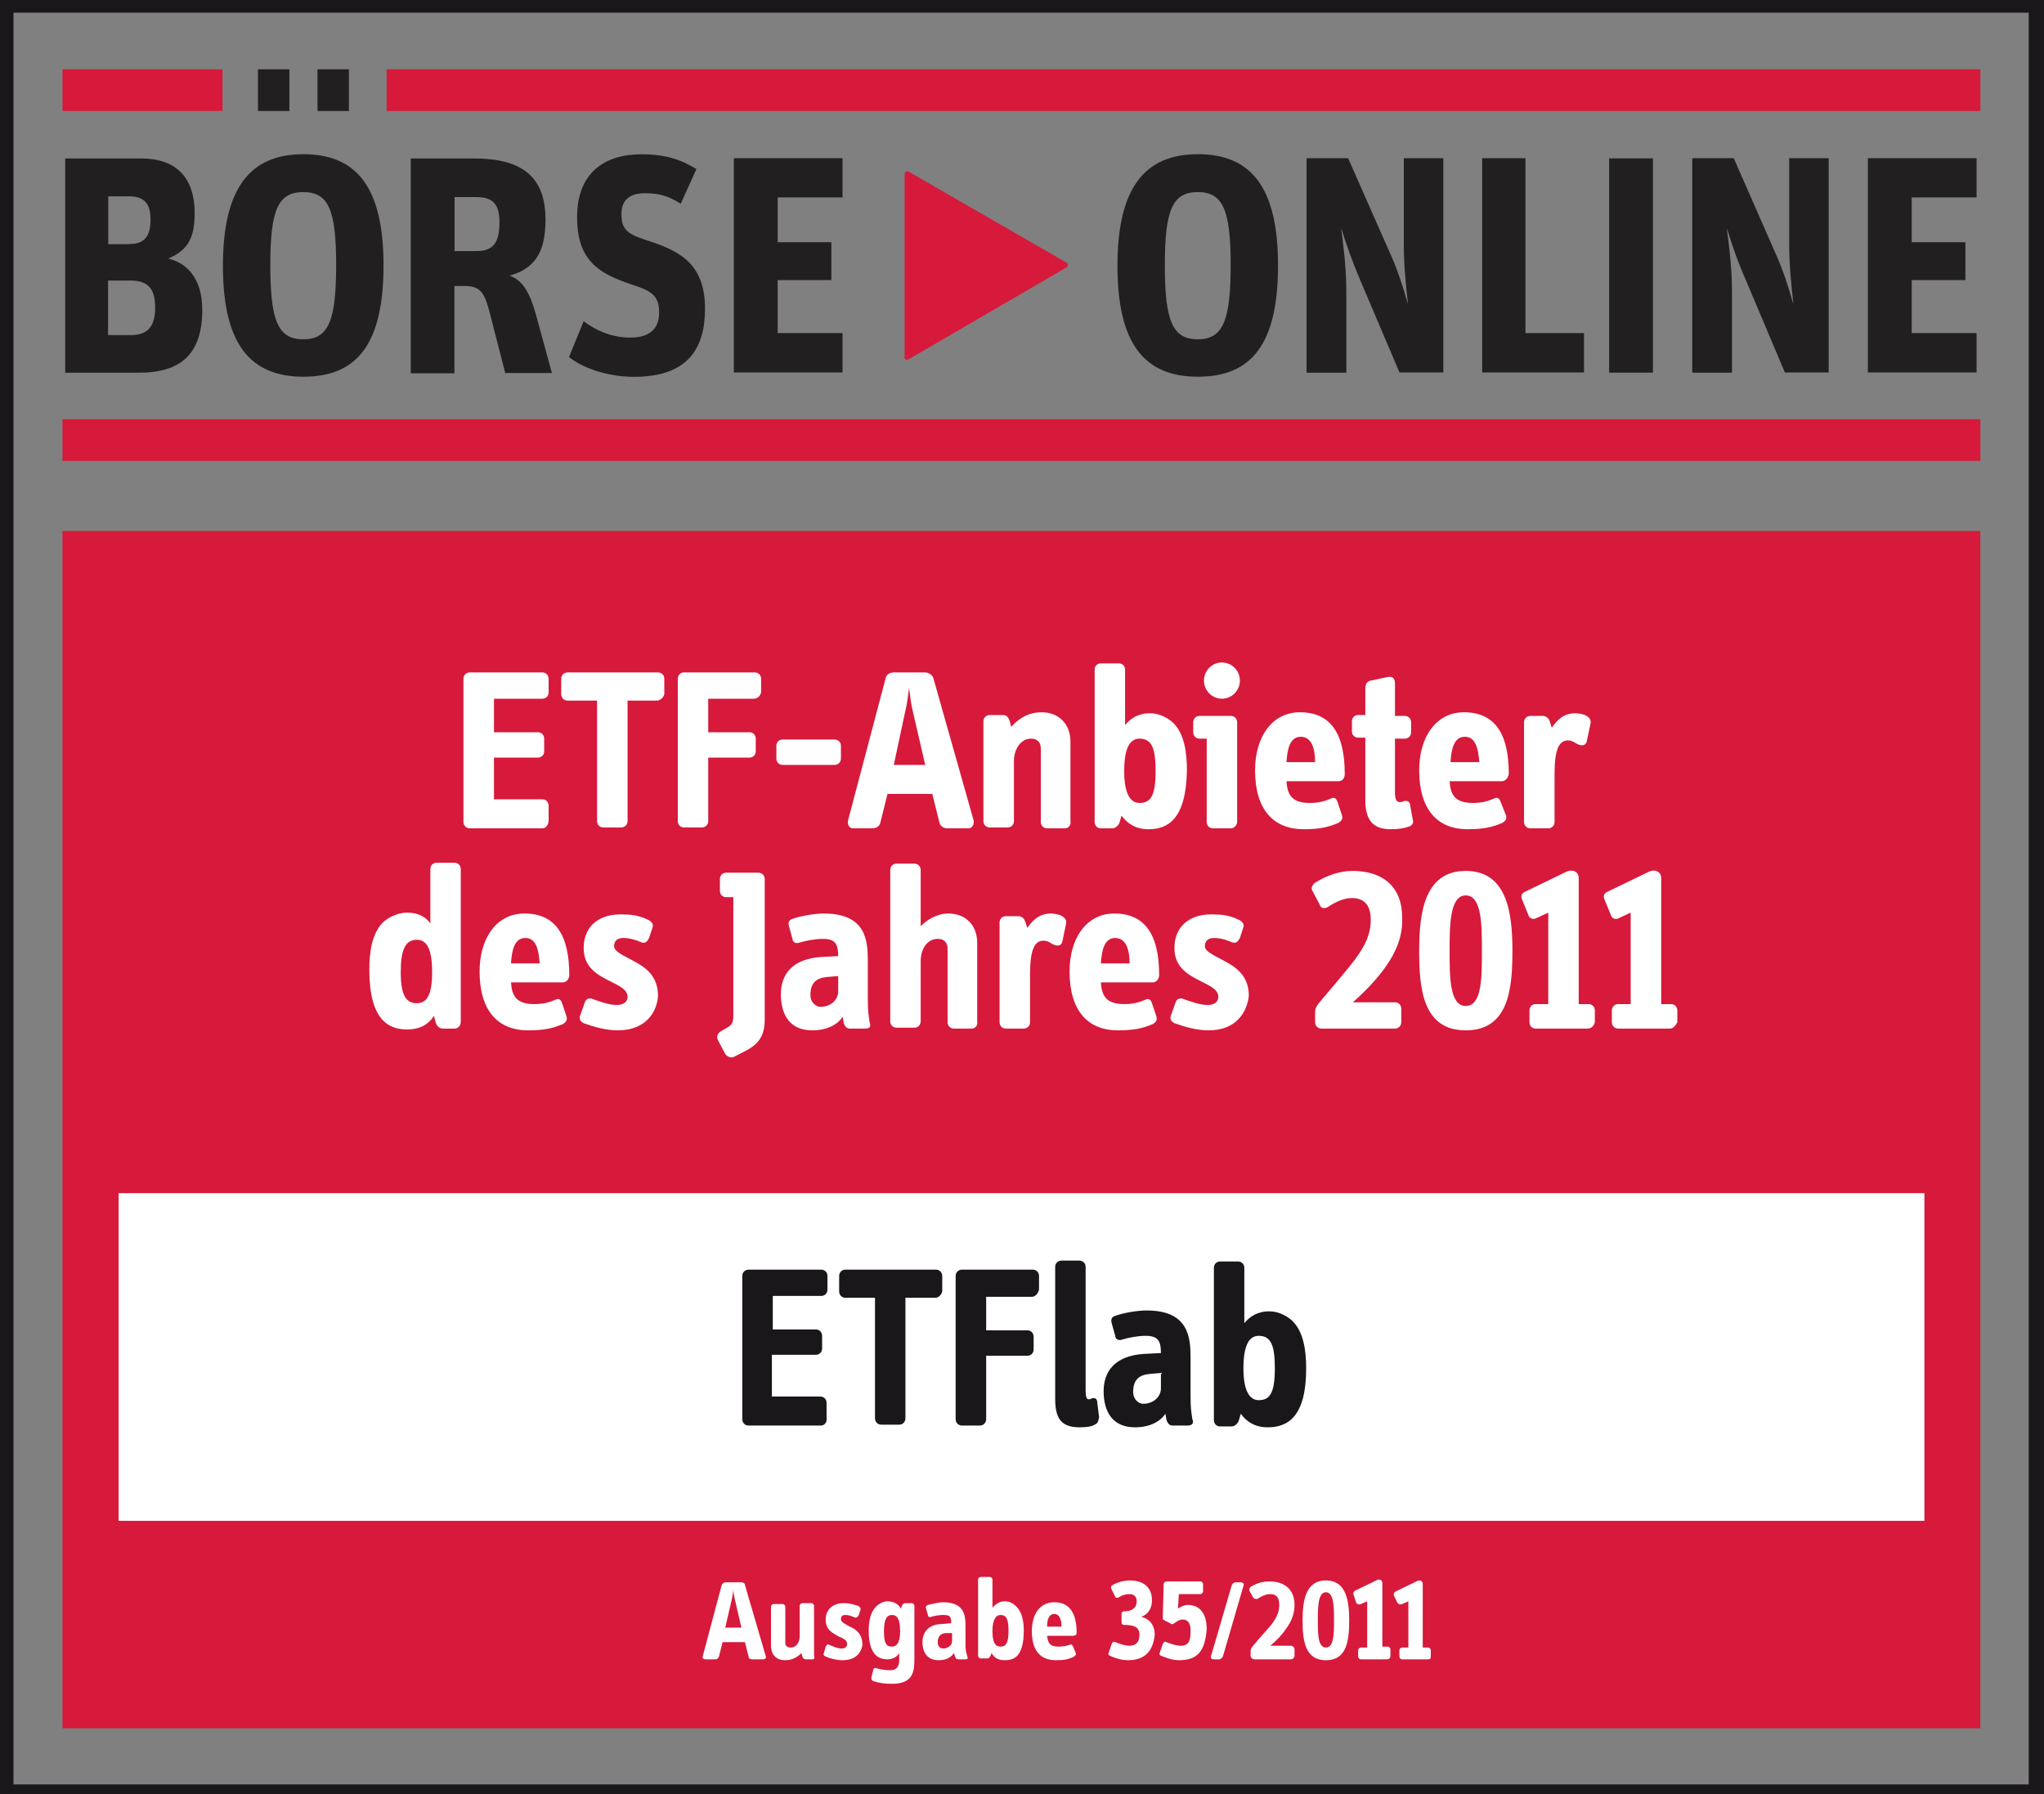 <?xml version="1.0" encoding="UTF-8"?>
<svg xmlns="http://www.w3.org/2000/svg" width="112.5" height="98.75" viewBox="0 0 90 79" version="1.1">
 <rect x="0" y="0" width="90" height="79" fill="#808080" stroke="none"/>
 <g id="surface1">
  <path d="M -0.039 0 L -0.039 79.16 L 90 79.16 L 90 0 Z M 89.328 78.562 L 0.594 78.562 L 0.594 0.559 L 89.328 0.559 Z " fill="#19171a"/>
  <path d="M 2.75 18.457 L 87.199 18.457 L 87.199 20.293 L 2.75 20.293 Z " fill="#d7193b"/>
  <path d="M 2.75 3.051 L 9.797 3.051 L 9.797 4.887 L 2.75 4.887 Z " fill="#d7193b"/>
  <path d="M 17.023 3.051 L 87.199 3.051 L 87.199 4.887 L 17.023 4.887 Z " fill="#d7193b"/>
  <path d="M 11.359 3.051 L 12.742 3.051 L 12.742 4.887 L 11.359 4.887 Z " fill="#221f20"/>
  <path d="M 13.98 3.051 L 15.363 3.051 L 15.363 4.887 L 13.98 4.887 Z " fill="#221f20"/>
  <path d="M 5.758 14.754 C 6.508 14.754 6.832 14.371 6.832 13.535 C 6.832 12.793 6.586 12.352 5.758 12.352 L 4.758 12.352 L 4.758 14.754 Z M 5.715 10.742 C 6.395 10.742 6.629 10.355 6.629 9.656 C 6.629 8.969 6.352 8.645 5.691 8.645 L 4.766 8.645 L 4.766 10.75 L 5.715 10.75 Z M 2.871 6.977 L 6.227 6.977 C 7.656 6.977 8.57 7.719 8.57 9.387 C 8.57 10.426 8.312 11 7.41 11.383 C 8.246 11.586 8.906 12.273 8.906 13.637 C 8.906 15.555 8 16.41 6.105 16.41 L 2.871 16.41 Z " fill="#221f20"/>
  <path d="M 14.801 11.672 C 14.801 9.223 14.457 8.457 13.352 8.457 C 12.246 8.457 11.902 9.234 11.902 11.672 C 11.902 14.141 12.246 14.938 13.352 14.938 C 14.457 14.938 14.801 14.141 14.801 11.672 M 9.816 11.703 C 9.816 8.266 11.02 6.789 13.363 6.789 C 15.703 6.789 16.887 8.254 16.887 11.68 C 16.887 15.141 15.727 16.586 13.363 16.586 C 11.008 16.586 9.816 15.141 9.816 11.703 " fill="#221f20"/>
  <path d="M 20.965 11.055 C 21.746 11.055 21.992 10.66 21.992 9.781 C 21.992 8.98 21.699 8.676 20.953 8.676 L 20.016 8.676 L 20.016 11.055 Z M 18.086 6.977 L 20.887 6.977 C 23.172 6.977 24.02 7.945 24.02 9.68 C 24.02 11.223 23.453 11.844 22.438 12.137 C 23.016 12.328 23.34 12.914 23.598 13.852 L 24.301 16.422 L 22.246 16.422 L 21.555 13.738 C 21.312 12.793 21.098 12.59 20.406 12.59 L 20.008 12.59 L 20.008 16.434 L 18.086 16.434 Z " fill="#221f20"/>
  <path d="M 25.055 15.719 L 25.699 14.141 C 26.312 14.605 27.016 14.863 27.742 14.863 C 28.645 14.863 29.023 14.445 29.023 13.746 C 29.023 13.004 28.656 12.801 27.832 12.531 C 26.348 12.047 25.41 11.449 25.41 9.566 C 25.41 7.648 26.57 6.793 28.242 6.793 C 29.324 6.793 29.992 7.031 30.664 7.445 L 29.973 8.969 C 29.414 8.621 29.035 8.508 28.387 8.508 C 27.719 8.508 27.363 8.82 27.363 9.41 C 27.363 10.051 27.562 10.277 28.379 10.547 C 29.816 11.008 31.043 11.516 31.043 13.59 C 31.043 15.383 30.25 16.59 27.918 16.59 C 26.738 16.59 25.645 16.195 25.055 15.719 " fill="#221f20"/>
  <path d="M 32.312 6.965 L 37.098 6.965 L 37.098 8.691 L 34.242 8.691 L 34.242 10.664 L 36.605 10.664 L 36.605 12.332 L 34.242 12.332 L 34.242 14.664 L 37.098 14.664 L 37.098 16.398 L 32.312 16.398 Z " fill="#221f20"/>
  <path d="M 39.82 15.703 C 39.82 15.828 39.91 15.871 40.012 15.816 L 46.945 11.781 C 47.047 11.723 47.047 11.621 46.945 11.555 L 40.023 7.566 C 39.922 7.508 39.832 7.555 39.832 7.68 L 39.832 15.703 Z " fill="#d7193b"/>
  <path d="M 54.188 11.672 C 54.188 9.223 53.84 8.457 52.738 8.457 C 51.633 8.457 51.289 9.234 51.289 11.672 C 51.289 14.141 51.633 14.938 52.738 14.938 C 53.84 14.938 54.188 14.141 54.188 11.672 M 49.203 11.703 C 49.203 8.266 50.406 6.789 52.746 6.789 C 55.09 6.789 56.273 8.254 56.273 11.68 C 56.273 15.141 55.113 16.586 52.746 16.586 C 50.395 16.586 49.203 15.141 49.203 11.703 " fill="#221f20"/>
  <path d="M 57.531 6.965 L 59.359 6.965 L 61.211 11.16 C 61.523 11.836 61.801 12.703 61.98 13.344 L 61.992 13.344 C 61.922 12.758 61.812 11.688 61.812 10.832 L 61.812 6.965 L 63.551 6.965 L 63.551 16.398 L 61.621 16.398 L 59.895 12.34 C 59.527 11.473 59.258 10.707 59.07 10.086 C 59.07 10.098 59.059 10.086 59.059 10.086 C 59.113 10.551 59.281 11.676 59.281 12.848 L 59.281 16.41 L 57.531 16.41 Z " fill="#221f20"/>
  <path d="M 65.262 6.965 L 67.168 6.965 L 67.168 14.664 L 69.746 14.664 L 69.746 16.398 L 65.262 16.398 Z " fill="#221f20"/>
  <path d="M 72.781 16.406 L 70.852 16.406 L 70.852 6.973 L 72.781 6.973 Z " fill="#221f20"/>
  <path d="M 74.512 6.965 L 76.34 6.965 L 78.18 11.16 C 78.492 11.836 78.77 12.703 78.949 13.344 L 78.961 13.344 C 78.895 12.758 78.781 11.688 78.781 10.832 L 78.781 6.965 L 80.52 6.965 L 80.52 16.398 L 78.59 16.398 L 76.875 12.34 C 76.496 11.473 76.238 10.707 76.051 10.086 C 76.051 10.098 76.039 10.086 76.039 10.086 C 76.094 10.551 76.262 11.676 76.262 12.848 L 76.262 16.41 L 74.512 16.41 Z " fill="#221f20"/>
  <path d="M 82.246 6.965 L 87.031 6.965 L 87.031 8.691 L 84.176 8.691 L 84.176 10.664 L 86.539 10.664 L 86.539 12.332 L 84.176 12.332 L 84.176 14.664 L 87.031 14.664 L 87.031 16.398 L 82.246 16.398 Z " fill="#221f20"/>
  <path d="M 2.75 23.379 L 87.195 23.379 L 87.195 76.09 L 2.75 76.09 Z " fill="#d7193b"/>
  <path d="M 5.223 52.531 L 84.734 52.531 L 84.734 66.957 L 5.223 66.957 Z " fill="#ffffff"/>
  <path d="M 23.883 36.469 L 20.684 36.469 C 20.527 36.469 20.406 36.348 20.406 36.188 L 20.406 29.883 C 20.406 29.727 20.527 29.605 20.684 29.605 L 23.883 29.605 C 24.039 29.605 24.156 29.727 24.156 29.883 L 24.156 30.484 C 24.156 30.641 24.039 30.762 23.883 30.762 L 21.75 30.762 L 21.75 32.238 L 23.684 32.238 C 23.844 32.238 23.961 32.359 23.961 32.52 L 23.961 33.078 C 23.961 33.234 23.844 33.355 23.684 33.355 L 21.75 33.355 L 21.75 35.191 L 23.883 35.191 C 24.039 35.191 24.156 35.312 24.156 35.469 L 24.156 36.109 C 24.156 36.309 24.039 36.469 23.883 36.469 Z " fill="#ffffff"/>
  <path d="M 28.934 30.844 L 27.633 30.844 L 27.633 36.148 C 27.633 36.309 27.512 36.43 27.355 36.43 L 26.566 36.43 C 26.406 36.43 26.289 36.309 26.289 36.148 L 26.289 30.844 L 24.988 30.844 C 24.828 30.844 24.711 30.723 24.711 30.562 L 24.711 29.883 C 24.711 29.727 24.828 29.605 24.988 29.605 L 28.973 29.605 C 29.133 29.605 29.25 29.727 29.25 29.883 L 29.25 30.562 C 29.211 30.723 29.051 30.844 28.934 30.844 Z " fill="#ffffff"/>
  <path d="M 33.199 30.762 L 31.184 30.762 L 31.184 32.238 L 33 32.238 C 33.156 32.238 33.277 32.359 33.277 32.52 L 33.277 33.078 C 33.277 33.234 33.156 33.355 33 33.355 L 31.184 33.355 L 31.184 36.148 C 31.184 36.309 31.066 36.43 30.906 36.43 L 30.117 36.43 C 29.961 36.43 29.844 36.309 29.844 36.148 L 29.844 29.883 C 29.844 29.727 29.961 29.605 30.117 29.605 L 33.238 29.605 C 33.395 29.605 33.512 29.727 33.512 29.883 L 33.512 30.484 C 33.473 30.641 33.355 30.762 33.199 30.762 Z " fill="#ffffff"/>
  <path d="M 36.75 33.676 L 34.461 33.676 C 34.301 33.676 34.184 33.555 34.184 33.395 L 34.184 32.836 C 34.184 32.676 34.301 32.559 34.461 32.559 L 36.75 32.559 C 36.906 32.559 37.027 32.676 37.027 32.836 L 37.027 33.395 C 37.027 33.555 36.906 33.676 36.75 33.676 Z " fill="#ffffff"/>
  <path d="M 42.633 36.469 L 41.723 36.469 C 41.566 36.469 41.406 36.387 41.367 36.227 L 41.051 34.953 L 39.078 34.953 L 38.762 36.227 C 38.723 36.387 38.566 36.469 38.406 36.469 L 37.578 36.469 C 37.383 36.469 37.301 36.309 37.344 36.109 L 39 29.844 C 39.039 29.684 39.199 29.605 39.355 29.605 L 40.738 29.605 C 40.895 29.605 41.051 29.727 41.094 29.844 L 42.867 36.109 C 42.906 36.27 42.828 36.469 42.633 36.469 Z M 40.184 31.281 C 40.105 30.961 40.066 30.562 40.027 30.285 C 39.988 30.562 39.949 30.961 39.867 31.281 L 39.355 33.676 L 40.738 33.676 Z " fill="#ffffff"/>
  <path d="M 46.895 36.469 L 46.105 36.469 C 45.949 36.469 45.828 36.348 45.828 36.188 L 45.828 32.957 C 45.828 32.719 45.711 32.52 45.395 32.52 C 44.961 32.52 44.645 32.957 44.645 33.516 L 44.645 36.148 C 44.645 36.309 44.527 36.43 44.367 36.43 L 43.578 36.43 C 43.422 36.43 43.301 36.309 43.301 36.148 L 43.301 31.758 C 43.301 31.602 43.422 31.48 43.578 31.48 L 44.172 31.48 C 44.328 31.48 44.406 31.602 44.449 31.719 L 44.527 32 C 44.922 31.559 45.355 31.359 45.867 31.359 C 46.617 31.359 47.133 31.879 47.133 32.637 L 47.133 36.148 C 47.172 36.309 47.051 36.469 46.895 36.469 Z " fill="#ffffff"/>
  <path d="M 50.566 36.508 C 49.973 36.508 49.617 36.227 49.383 35.91 L 49.301 36.188 C 49.262 36.348 49.105 36.469 48.988 36.469 L 48.473 36.469 C 48.316 36.469 48.199 36.348 48.199 36.188 L 48.199 29.484 C 48.199 29.324 48.316 29.207 48.473 29.207 L 49.262 29.207 C 49.422 29.207 49.539 29.324 49.539 29.484 L 49.539 31.918 C 49.777 31.641 50.094 31.402 50.645 31.402 C 51.078 31.402 51.473 31.641 51.672 31.84 C 52.145 32.316 52.262 33.117 52.262 33.914 C 52.223 36.109 51.395 36.508 50.566 36.508 Z M 50.172 32.52 C 49.738 32.52 49.5 32.957 49.5 33.953 C 49.5 34.953 49.777 35.352 50.172 35.352 C 50.645 35.352 50.883 35.07 50.883 33.953 C 50.883 32.957 50.723 32.52 50.172 32.52 Z " fill="#ffffff"/>
  <path d="M 54.199 36.469 L 53.406 36.469 C 53.25 36.469 53.133 36.348 53.133 36.188 L 53.133 32.52 L 52.816 32.52 C 52.656 32.52 52.539 32.398 52.539 32.238 L 52.539 31.801 C 52.539 31.641 52.656 31.52 52.816 31.52 L 54.199 31.52 C 54.355 31.52 54.473 31.641 54.473 31.801 L 54.473 36.188 C 54.473 36.309 54.355 36.469 54.199 36.469 Z M 53.801 30.762 C 53.367 30.762 53.012 30.402 53.012 29.965 C 53.012 29.523 53.367 29.168 53.801 29.168 C 54.238 29.168 54.594 29.523 54.594 29.965 C 54.594 30.402 54.238 30.762 53.801 30.762 Z " fill="#ffffff"/>
  <path d="M 58.934 34.395 L 56.645 34.395 C 56.684 34.953 56.844 35.352 57.672 35.352 C 58.066 35.352 58.344 35.27 58.617 35.152 C 58.777 35.07 58.855 35.191 58.895 35.312 L 59.094 35.91 C 59.133 36.07 59.051 36.148 58.934 36.227 C 58.461 36.43 58.066 36.508 57.395 36.508 C 56.094 36.508 55.262 35.668 55.262 33.914 C 55.262 32.438 56.012 31.359 57.238 31.359 C 58.578 31.359 59.211 32.277 59.211 34.074 C 59.211 34.273 59.094 34.395 58.934 34.395 Z M 57.277 32.438 C 56.801 32.438 56.684 32.957 56.645 33.555 L 57.906 33.555 C 57.906 32.957 57.75 32.438 57.277 32.438 Z " fill="#ffffff"/>
  <path d="M 62.051 36.387 C 61.816 36.469 61.578 36.508 61.223 36.508 C 60.395 36.508 60.117 36.027 60.117 35.23 L 60.117 32.477 L 59.801 32.477 C 59.645 32.477 59.527 32.359 59.527 32.199 L 59.527 31.758 C 59.527 31.602 59.645 31.48 59.801 31.48 L 60.117 31.48 L 60.117 30.363 C 60.117 30.164 60.156 30.004 60.355 29.965 L 61.105 29.805 C 61.344 29.766 61.422 29.883 61.422 30.125 L 61.422 31.52 L 61.855 31.52 C 62.012 31.52 62.133 31.641 62.133 31.801 L 62.133 32.238 C 62.133 32.398 62.012 32.52 61.855 32.52 L 61.422 32.52 L 61.422 34.91 C 61.422 35.191 61.5 35.312 61.617 35.312 C 61.699 35.312 61.738 35.312 61.816 35.27 C 61.973 35.23 62.094 35.312 62.094 35.469 L 62.211 36.109 C 62.25 36.227 62.172 36.348 62.051 36.387 Z " fill="#ffffff"/>
  <path d="M 66.117 34.395 L 63.828 34.395 C 63.867 34.953 64.027 35.352 64.855 35.352 C 65.25 35.352 65.527 35.27 65.801 35.152 C 65.961 35.07 66.039 35.191 66.078 35.312 L 66.316 35.91 C 66.355 36.07 66.277 36.148 66.156 36.227 C 65.684 36.43 65.289 36.508 64.617 36.508 C 63.316 36.508 62.488 35.668 62.488 33.914 C 62.488 32.438 63.238 31.359 64.461 31.359 C 65.801 31.359 66.434 32.277 66.434 34.074 C 66.395 34.273 66.277 34.395 66.117 34.395 Z M 64.5 32.438 C 64.027 32.438 63.906 32.957 63.867 33.555 L 65.133 33.555 C 65.094 32.957 64.973 32.438 64.5 32.438 Z " fill="#ffffff"/>
  <path d="M 69.867 32.637 C 69.828 32.797 69.711 32.836 69.551 32.797 C 69.395 32.758 69.277 32.598 69.039 32.598 C 68.645 32.598 68.449 32.996 68.449 34.074 L 68.449 36.188 C 68.449 36.348 68.328 36.469 68.172 36.469 L 67.383 36.469 C 67.223 36.469 67.105 36.348 67.105 36.188 L 67.105 31.801 C 67.105 31.641 67.223 31.52 67.383 31.52 L 67.934 31.52 C 68.094 31.52 68.211 31.641 68.25 31.801 L 68.328 32.039 C 68.566 31.68 68.883 31.402 69.355 31.402 C 69.512 31.402 69.672 31.441 69.789 31.48 C 70.027 31.602 70.066 31.719 70.027 31.879 Z " fill="#ffffff"/>
  <path d="M 20.012 45.285 L 19.5 45.285 C 19.344 45.285 19.223 45.164 19.184 45.008 L 19.105 44.727 C 18.906 45.047 18.551 45.324 17.922 45.324 C 17.094 45.324 16.262 44.887 16.262 42.691 C 16.262 41.895 16.383 41.098 16.855 40.617 C 17.051 40.418 17.488 40.18 17.922 40.18 C 18.434 40.18 18.75 40.379 18.949 40.656 L 18.949 38.262 C 18.949 38.105 19.066 37.984 19.223 37.984 L 20.012 37.984 C 20.172 37.984 20.289 38.105 20.289 38.262 L 20.289 44.965 C 20.289 45.164 20.172 45.285 20.012 45.285 Z M 18.355 41.375 C 17.844 41.375 17.645 41.812 17.645 42.812 C 17.645 43.891 17.922 44.168 18.355 44.168 C 18.789 44.168 19.027 43.809 19.027 42.812 C 19.027 41.773 18.789 41.375 18.355 41.375 Z " fill="#ffffff"/>
  <path d="M 24.789 43.25 L 22.5 43.25 C 22.539 43.809 22.699 44.207 23.527 44.207 C 23.922 44.207 24.199 44.129 24.473 44.008 C 24.633 43.93 24.711 44.047 24.75 44.168 L 24.949 44.766 C 24.988 44.926 24.906 45.008 24.789 45.086 C 24.316 45.285 23.922 45.363 23.25 45.363 C 21.949 45.363 21.117 44.527 21.117 42.773 C 21.117 41.297 21.867 40.219 23.094 40.219 C 24.434 40.219 25.066 41.137 25.066 42.93 C 25.066 43.09 24.949 43.25 24.789 43.25 Z M 23.133 41.297 C 22.656 41.297 22.539 41.812 22.5 42.414 L 23.762 42.414 C 23.723 41.812 23.605 41.297 23.133 41.297 Z " fill="#ffffff"/>
  <path d="M 27.199 45.363 C 26.684 45.363 26.133 45.207 25.699 45.047 C 25.539 44.965 25.5 44.848 25.539 44.727 L 25.738 44.168 C 25.777 44.008 25.895 43.93 26.051 43.969 C 26.406 44.09 26.801 44.246 27.156 44.246 C 27.473 44.246 27.633 44.09 27.633 43.891 C 27.633 43.57 27.277 43.41 26.883 43.211 C 26.328 42.93 25.699 42.613 25.699 41.734 C 25.699 40.895 26.25 40.258 27.316 40.258 C 27.828 40.258 28.105 40.297 28.539 40.496 C 28.699 40.578 28.777 40.695 28.738 40.816 L 28.578 41.297 C 28.5 41.453 28.422 41.535 28.262 41.496 C 28.066 41.414 27.789 41.297 27.434 41.297 C 27.156 41.297 27.039 41.453 27.039 41.656 C 27.039 41.895 27.434 42.055 27.867 42.293 C 28.383 42.57 28.973 42.93 28.973 43.848 C 28.934 44.527 28.461 45.363 27.199 45.363 Z " fill="#ffffff"/>
  <path d="M 32.801 46.281 L 32.328 46.523 C 32.211 46.602 32.012 46.523 31.934 46.402 L 31.617 45.805 C 31.539 45.645 31.578 45.523 31.738 45.406 L 32.012 45.246 C 32.25 45.125 32.289 44.965 32.289 44.727 L 32.289 39.5 L 31.973 39.5 C 31.816 39.5 31.699 39.379 31.699 39.223 L 31.699 38.703 C 31.699 38.543 31.816 38.422 31.973 38.422 L 33.395 38.422 C 33.551 38.422 33.672 38.543 33.672 38.703 L 33.672 44.887 C 33.672 45.566 33.434 45.965 32.801 46.281 Z " fill="#ffffff"/>
  <path d="M 38.094 45.285 L 37.422 45.285 C 37.262 45.285 37.184 45.164 37.145 45.008 L 37.105 44.766 C 36.867 45.125 36.395 45.363 35.762 45.363 C 34.816 45.363 34.383 44.727 34.383 43.77 C 34.383 42.891 34.895 42.215 36.156 42.133 L 36.906 42.094 C 36.906 41.574 36.789 41.336 36.238 41.336 C 35.883 41.336 35.488 41.414 35.211 41.496 C 35.012 41.574 34.895 41.453 34.895 41.336 L 34.738 40.777 C 34.699 40.617 34.738 40.496 34.895 40.457 C 35.211 40.336 35.844 40.219 36.277 40.219 C 38.133 40.219 38.211 41.414 38.211 42.293 L 38.211 43.93 C 38.211 44.129 38.211 44.449 38.25 44.727 L 38.289 45.008 C 38.367 45.207 38.289 45.285 38.094 45.285 Z M 36.906 42.973 L 36.434 43.012 C 35.961 43.051 35.684 43.25 35.684 43.809 C 35.684 44.168 35.961 44.328 36.117 44.328 C 36.594 44.328 36.906 44.008 36.906 43.648 Z " fill="#ffffff"/>
  <path d="M 42.789 45.285 L 42 45.285 C 41.844 45.285 41.723 45.164 41.723 45.008 L 41.723 41.773 C 41.723 41.535 41.605 41.336 41.289 41.336 C 40.855 41.336 40.539 41.734 40.539 42.332 L 40.539 44.965 C 40.539 45.125 40.422 45.246 40.262 45.246 L 39.473 45.246 C 39.316 45.246 39.199 45.125 39.199 44.965 L 39.199 38.305 C 39.199 38.145 39.316 38.023 39.473 38.023 L 40.262 38.023 C 40.422 38.023 40.539 38.145 40.539 38.305 L 40.539 40.777 C 40.816 40.496 41.25 40.219 41.762 40.219 C 42.512 40.219 43.027 40.738 43.027 41.496 L 43.027 45.008 C 43.066 45.164 42.906 45.285 42.789 45.285 Z " fill="#ffffff"/>
  <path d="M 46.777 41.453 C 46.738 41.613 46.617 41.656 46.461 41.613 C 46.301 41.574 46.184 41.414 45.949 41.414 C 45.551 41.414 45.355 41.812 45.355 42.891 L 45.355 45.008 C 45.355 45.164 45.238 45.285 45.078 45.285 L 44.289 45.285 C 44.133 45.285 44.012 45.164 44.012 45.008 L 44.012 40.617 C 44.012 40.457 44.133 40.336 44.289 40.336 L 44.844 40.336 C 45 40.336 45.117 40.457 45.156 40.617 L 45.238 40.855 C 45.473 40.496 45.789 40.219 46.262 40.219 C 46.422 40.219 46.578 40.258 46.699 40.297 C 46.934 40.418 46.973 40.539 46.934 40.695 Z " fill="#ffffff"/>
  <path d="M 50.762 43.25 L 48.473 43.25 C 48.512 43.809 48.672 44.207 49.5 44.207 C 49.895 44.207 50.172 44.129 50.449 44.008 C 50.605 43.93 50.684 44.047 50.723 44.168 L 50.922 44.766 C 50.961 44.926 50.883 45.008 50.762 45.086 C 50.289 45.285 49.895 45.363 49.223 45.363 C 47.922 45.363 47.094 44.527 47.094 42.773 C 47.094 41.297 47.844 40.219 49.066 40.219 C 50.406 40.219 51.039 41.137 51.039 42.93 C 51.039 43.09 50.922 43.25 50.762 43.25 Z M 49.105 41.297 C 48.633 41.297 48.512 41.812 48.473 42.414 L 49.738 42.414 C 49.738 41.812 49.578 41.297 49.105 41.297 Z " fill="#ffffff"/>
  <path d="M 53.211 45.363 C 52.699 45.363 52.145 45.207 51.711 45.047 C 51.551 44.965 51.512 44.848 51.551 44.727 L 51.75 44.168 C 51.789 44.008 51.906 43.93 52.066 43.969 C 52.422 44.09 52.816 44.246 53.172 44.246 C 53.488 44.246 53.645 44.09 53.645 43.891 C 53.645 43.57 53.289 43.41 52.895 43.211 C 52.344 42.93 51.711 42.613 51.711 41.734 C 51.711 40.895 52.262 40.258 53.328 40.258 C 53.844 40.258 54.117 40.297 54.551 40.496 C 54.711 40.578 54.789 40.695 54.75 40.816 L 54.594 41.297 C 54.512 41.453 54.434 41.535 54.277 41.496 C 54.078 41.414 53.801 41.297 53.449 41.297 C 53.172 41.297 53.051 41.453 53.051 41.656 C 53.051 41.895 53.449 42.055 53.883 42.293 C 54.395 42.57 54.988 42.93 54.988 43.848 C 54.906 44.527 54.473 45.363 53.211 45.363 Z " fill="#ffffff"/>
  <path d="M 60.949 42.652 C 60.594 43.129 60.156 43.609 59.566 44.129 L 61.422 44.129 C 61.578 44.129 61.699 44.246 61.699 44.406 L 61.699 45.008 C 61.699 45.164 61.578 45.285 61.422 45.285 L 58.184 45.285 C 58.027 45.285 57.906 45.164 57.906 45.008 L 57.906 44.605 C 57.906 44.406 57.949 44.328 58.066 44.168 C 58.777 43.332 59.289 42.73 59.684 42.215 C 60.117 41.613 60.355 41.137 60.355 40.496 C 60.355 39.777 60 39.539 59.527 39.539 C 59.172 39.539 58.816 39.699 58.461 39.938 C 58.301 40.02 58.145 39.98 58.105 39.82 L 57.789 39.223 C 57.711 39.102 57.789 38.941 57.906 38.863 C 58.422 38.543 58.973 38.344 59.566 38.344 C 60.906 38.344 61.738 39.062 61.738 40.379 C 61.777 41.176 61.5 41.895 60.949 42.652 Z " fill="#ffffff"/>
  <path d="M 64.539 45.363 C 62.645 45.363 62.488 43.531 62.488 41.855 C 62.488 40.18 62.723 38.344 64.539 38.344 C 66.355 38.344 66.594 40.18 66.594 41.855 C 66.594 43.531 66.434 45.363 64.539 45.363 Z M 64.539 39.422 C 63.828 39.422 63.828 40.777 63.828 41.855 C 63.828 43.012 63.828 44.289 64.539 44.289 C 65.25 44.289 65.25 43.051 65.25 41.855 C 65.25 40.738 65.25 39.422 64.539 39.422 Z " fill="#ffffff"/>
  <path d="M 69.906 45.285 L 67.617 45.285 C 67.461 45.285 67.344 45.164 67.344 45.008 L 67.344 44.488 C 67.344 44.328 67.461 44.207 67.617 44.207 L 68.172 44.207 L 68.172 40.18 L 67.656 40.418 C 67.539 40.496 67.344 40.457 67.301 40.297 L 67.027 39.621 C 66.949 39.461 66.988 39.34 67.145 39.262 L 68.961 38.383 C 69.199 38.262 69.512 38.344 69.512 38.664 L 69.512 44.207 L 69.949 44.207 C 70.105 44.207 70.223 44.328 70.223 44.488 L 70.223 45.008 C 70.184 45.164 70.066 45.285 69.906 45.285 Z " fill="#ffffff"/>
  <path d="M 73.539 45.285 L 71.25 45.285 C 71.094 45.285 70.973 45.164 70.973 45.008 L 70.973 44.488 C 70.973 44.328 71.094 44.207 71.25 44.207 L 71.801 44.207 L 71.801 40.18 L 71.289 40.418 C 71.172 40.496 70.973 40.457 70.934 40.297 L 70.656 39.621 C 70.578 39.461 70.617 39.34 70.777 39.262 L 72.594 38.383 C 72.828 38.262 73.145 38.344 73.145 38.664 L 73.145 44.207 L 73.578 44.207 C 73.738 44.207 73.855 44.328 73.855 44.488 L 73.855 45.008 C 73.777 45.164 73.656 45.285 73.539 45.285 Z " fill="#ffffff"/>
  <path d="M 33.594 73.055 L 33.117 73.055 C 33.039 73.055 32.961 73.016 32.961 72.934 L 32.801 72.297 L 31.816 72.297 L 31.656 72.934 C 31.617 73.016 31.578 73.055 31.5 73.055 L 31.066 73.055 C 30.949 73.055 30.906 72.977 30.949 72.895 L 31.777 69.785 C 31.816 69.703 31.895 69.664 31.934 69.664 L 32.645 69.664 C 32.723 69.664 32.801 69.703 32.801 69.785 L 33.711 72.895 C 33.75 72.977 33.711 73.055 33.594 73.055 Z M 32.367 70.461 C 32.328 70.301 32.289 70.102 32.289 69.941 C 32.289 70.102 32.25 70.301 32.211 70.461 L 31.934 71.66 L 32.645 71.66 Z " fill="#ffffff"/>
  <path d="M 35.762 73.055 L 35.488 73.055 C 35.406 73.055 35.367 73.016 35.328 72.934 L 35.289 72.777 C 35.094 72.977 34.855 73.094 34.578 73.094 C 34.184 73.094 33.949 72.855 33.949 72.457 L 33.949 70.742 C 33.949 70.66 34.027 70.621 34.066 70.621 L 34.461 70.621 C 34.539 70.621 34.578 70.699 34.578 70.742 L 34.578 72.336 C 34.578 72.457 34.656 72.535 34.816 72.535 C 35.051 72.535 35.211 72.336 35.211 72.02 L 35.211 70.699 C 35.211 70.621 35.289 70.582 35.328 70.582 L 35.723 70.582 C 35.801 70.582 35.844 70.66 35.844 70.699 L 35.844 72.895 C 35.883 73.016 35.844 73.055 35.762 73.055 Z " fill="#ffffff"/>
  <path d="M 37.105 73.094 C 36.828 73.094 36.551 73.016 36.355 72.934 C 36.277 72.895 36.238 72.855 36.277 72.777 L 36.355 72.496 C 36.395 72.418 36.434 72.375 36.512 72.418 C 36.711 72.496 36.867 72.578 37.066 72.578 C 37.223 72.578 37.301 72.496 37.301 72.375 C 37.301 72.219 37.145 72.137 36.949 72.059 C 36.672 71.898 36.355 71.777 36.355 71.301 C 36.355 70.902 36.633 70.582 37.145 70.582 C 37.383 70.582 37.539 70.621 37.777 70.699 C 37.855 70.742 37.895 70.781 37.895 70.859 L 37.816 71.102 C 37.777 71.18 37.738 71.219 37.656 71.219 C 37.539 71.18 37.422 71.102 37.223 71.102 C 37.066 71.102 37.027 71.18 37.027 71.301 C 37.027 71.418 37.223 71.5 37.422 71.617 C 37.699 71.738 37.973 71.938 37.973 72.418 C 37.934 72.695 37.738 73.094 37.105 73.094 Z " fill="#ffffff"/>
  <path d="M 39.277 74.133 C 38.961 74.133 38.684 74.094 38.449 74.012 C 38.367 73.973 38.367 73.934 38.367 73.852 L 38.449 73.535 C 38.449 73.453 38.527 73.414 38.605 73.453 C 38.762 73.492 38.961 73.535 39.199 73.535 C 39.434 73.535 39.594 73.414 39.594 73.094 L 39.594 72.777 C 39.512 72.934 39.316 73.055 39.078 73.055 C 38.645 73.055 38.25 72.816 38.25 71.777 C 38.25 71.379 38.328 70.98 38.566 70.742 C 38.684 70.621 38.883 70.5 39.078 70.5 C 39.355 70.5 39.551 70.621 39.672 70.82 L 39.711 70.699 C 39.75 70.621 39.789 70.582 39.867 70.582 L 40.145 70.582 C 40.223 70.582 40.262 70.66 40.262 70.699 L 40.262 73.016 C 40.262 73.574 40.223 74.133 39.277 74.133 Z M 39.277 71.102 C 39.039 71.102 38.922 71.301 38.922 71.816 C 38.922 72.375 39.039 72.496 39.277 72.496 C 39.473 72.496 39.633 72.336 39.633 71.816 C 39.633 71.301 39.512 71.102 39.277 71.102 Z " fill="#ffffff"/>
  <path d="M 42.512 73.055 L 42.199 73.055 C 42.117 73.055 42.078 73.016 42.039 72.895 L 42 72.777 C 41.883 72.977 41.645 73.094 41.328 73.094 C 40.855 73.094 40.617 72.777 40.617 72.297 C 40.617 71.859 40.895 71.5 41.488 71.5 L 41.883 71.461 C 41.883 71.18 41.844 71.102 41.527 71.102 C 41.367 71.102 41.133 71.141 41.012 71.18 C 40.934 71.219 40.855 71.18 40.855 71.102 L 40.777 70.82 C 40.738 70.742 40.777 70.699 40.855 70.66 C 41.012 70.621 41.328 70.543 41.527 70.543 C 42.473 70.543 42.512 71.141 42.512 71.578 L 42.512 72.375 C 42.512 72.496 42.512 72.617 42.551 72.777 L 42.594 72.934 C 42.633 73.016 42.594 73.055 42.512 73.055 Z M 41.922 71.898 L 41.684 71.898 C 41.449 71.898 41.289 72.02 41.289 72.297 C 41.289 72.496 41.406 72.578 41.527 72.578 C 41.762 72.578 41.922 72.418 41.922 72.258 Z " fill="#ffffff"/>
  <path d="M 44.25 73.094 C 43.934 73.094 43.777 72.977 43.656 72.777 L 43.617 72.895 C 43.578 72.977 43.539 73.016 43.461 73.016 L 43.184 73.016 C 43.105 73.016 43.066 72.934 43.066 72.895 L 43.066 69.543 C 43.066 69.465 43.145 69.426 43.184 69.426 L 43.578 69.426 C 43.656 69.426 43.699 69.504 43.699 69.543 L 43.699 70.781 C 43.816 70.66 43.973 70.5 44.25 70.5 C 44.488 70.5 44.645 70.621 44.762 70.742 C 45 70.98 45.078 71.379 45.078 71.777 C 45.078 72.895 44.684 73.094 44.25 73.094 Z M 44.051 71.102 C 43.855 71.102 43.699 71.301 43.699 71.816 C 43.699 72.297 43.816 72.496 44.051 72.496 C 44.289 72.496 44.406 72.336 44.406 71.816 C 44.406 71.301 44.328 71.102 44.051 71.102 Z " fill="#ffffff"/>
  <path d="M 47.25 72.02 L 46.105 72.02 C 46.145 72.297 46.184 72.496 46.617 72.496 C 46.816 72.496 46.973 72.457 47.094 72.418 C 47.172 72.375 47.211 72.418 47.25 72.496 L 47.367 72.777 C 47.406 72.855 47.328 72.895 47.289 72.934 C 47.051 73.055 46.855 73.094 46.5 73.094 C 45.828 73.094 45.434 72.695 45.434 71.816 C 45.434 71.059 45.789 70.543 46.422 70.543 C 47.094 70.543 47.406 71.02 47.406 71.898 C 47.406 71.977 47.328 72.02 47.25 72.02 Z M 46.422 71.059 C 46.184 71.059 46.105 71.301 46.105 71.617 L 46.738 71.617 C 46.738 71.301 46.656 71.059 46.422 71.059 Z " fill="#ffffff"/>
  <path d="M 49.656 73.094 C 49.301 73.094 48.949 72.934 48.867 72.895 C 48.789 72.855 48.789 72.816 48.828 72.734 L 48.949 72.375 C 48.988 72.297 49.027 72.258 49.105 72.297 C 49.223 72.336 49.5 72.457 49.738 72.457 C 50.012 72.457 50.172 72.297 50.172 71.977 C 50.172 71.66 49.973 71.539 49.5 71.539 C 49.383 71.539 49.383 71.461 49.383 71.379 L 49.383 71.059 C 49.383 70.98 49.422 70.941 49.5 70.941 C 49.855 70.941 50.051 70.781 50.051 70.5 C 50.051 70.262 49.895 70.184 49.738 70.184 C 49.578 70.184 49.422 70.223 49.301 70.301 C 49.223 70.344 49.145 70.383 49.105 70.301 L 48.949 69.984 C 48.906 69.902 48.906 69.824 48.988 69.785 C 49.184 69.664 49.5 69.582 49.738 69.582 C 50.328 69.582 50.723 69.863 50.723 70.461 C 50.723 70.742 50.605 71.059 50.25 71.18 C 50.566 71.258 50.844 71.5 50.844 71.977 C 50.762 72.777 50.328 73.094 49.656 73.094 Z " fill="#ffffff"/>
  <path d="M 51.906 73.094 C 51.551 73.094 51.238 72.934 51.117 72.895 C 51.039 72.855 51.039 72.816 51.078 72.734 L 51.199 72.375 C 51.238 72.297 51.277 72.258 51.355 72.297 C 51.473 72.336 51.75 72.457 51.988 72.457 C 52.383 72.457 52.422 72.176 52.422 71.777 C 52.422 71.461 52.301 71.301 52.066 71.301 C 51.949 71.301 51.828 71.379 51.711 71.461 C 51.672 71.5 51.594 71.539 51.512 71.461 L 51.277 71.34 C 51.199 71.301 51.199 71.301 51.199 71.18 L 51.238 69.742 C 51.238 69.664 51.316 69.625 51.395 69.625 L 52.855 69.625 C 52.934 69.625 52.973 69.703 52.973 69.742 L 52.973 70.062 C 52.973 70.141 52.895 70.184 52.855 70.184 L 51.906 70.184 L 51.867 70.82 C 51.988 70.742 52.145 70.66 52.301 70.66 C 52.816 70.66 53.133 71.02 53.133 71.738 C 53.051 72.695 52.738 73.094 51.906 73.094 Z " fill="#ffffff"/>
  <path d="M 53.844 72.934 C 53.801 73.016 53.723 73.055 53.684 73.055 L 53.449 73.055 C 53.328 73.055 53.289 72.977 53.328 72.895 L 54.238 69.785 C 54.277 69.703 54.355 69.664 54.395 69.664 L 54.633 69.664 C 54.75 69.664 54.789 69.742 54.75 69.824 Z " fill="#ffffff"/>
  <path d="M 56.605 71.738 C 56.449 71.977 56.211 72.219 55.934 72.457 L 56.844 72.457 C 56.922 72.457 57 72.535 57 72.617 L 57 72.895 C 57 72.977 56.922 73.055 56.844 73.055 L 55.223 73.055 C 55.145 73.055 55.066 72.977 55.066 72.895 L 55.066 72.695 C 55.066 72.617 55.105 72.535 55.145 72.496 C 55.5 72.059 55.777 71.777 55.973 71.539 C 56.211 71.219 56.328 70.98 56.328 70.66 C 56.328 70.301 56.172 70.184 55.934 70.184 C 55.738 70.184 55.578 70.262 55.383 70.383 C 55.301 70.422 55.223 70.383 55.184 70.344 L 55.027 70.062 C 54.988 69.984 55.027 69.902 55.066 69.863 C 55.344 69.703 55.578 69.625 55.895 69.625 C 56.566 69.625 57 69.984 57 70.66 C 57 71.02 56.883 71.379 56.605 71.738 Z " fill="#ffffff"/>
  <path d="M 58.383 73.094 C 57.434 73.094 57.355 72.176 57.355 71.34 C 57.355 70.5 57.473 69.582 58.383 69.582 C 59.289 69.582 59.406 70.5 59.406 71.34 C 59.406 72.176 59.328 73.094 58.383 73.094 Z M 58.383 70.102 C 58.027 70.102 58.027 70.781 58.027 71.34 C 58.027 71.938 58.027 72.535 58.383 72.535 C 58.738 72.535 58.738 71.898 58.738 71.34 C 58.738 70.781 58.738 70.102 58.383 70.102 Z " fill="#ffffff"/>
  <path d="M 61.066 73.055 L 59.922 73.055 C 59.844 73.055 59.801 72.977 59.801 72.934 L 59.801 72.656 C 59.801 72.578 59.883 72.535 59.922 72.535 L 60.199 72.535 L 60.199 70.5 L 59.922 70.621 C 59.844 70.66 59.762 70.621 59.723 70.582 L 59.605 70.223 C 59.566 70.141 59.605 70.062 59.684 70.023 L 60.594 69.582 C 60.711 69.504 60.867 69.543 60.867 69.703 L 60.867 72.496 L 61.105 72.496 C 61.184 72.496 61.223 72.578 61.223 72.617 L 61.223 72.895 C 61.223 73.016 61.145 73.055 61.066 73.055 Z " fill="#ffffff"/>
  <path d="M 62.883 73.055 L 61.738 73.055 C 61.656 73.055 61.617 72.977 61.617 72.934 L 61.617 72.656 C 61.617 72.578 61.699 72.535 61.738 72.535 L 62.012 72.535 L 62.012 70.5 L 61.738 70.621 C 61.656 70.66 61.578 70.621 61.539 70.582 L 61.383 70.262 C 61.344 70.184 61.383 70.102 61.461 70.062 L 62.367 69.625 C 62.488 69.543 62.645 69.582 62.645 69.742 L 62.645 72.535 L 62.883 72.535 C 62.961 72.535 63 72.617 63 72.656 L 63 72.934 C 63 73.016 62.961 73.055 62.883 73.055 Z " fill="#ffffff"/>
  <path d="M 36.156 62.762 L 32.961 62.762 C 32.801 62.762 32.684 62.641 32.684 62.48 L 32.684 56.18 C 32.684 56.02 32.801 55.898 32.961 55.898 L 36.156 55.898 C 36.316 55.898 36.434 56.02 36.434 56.18 L 36.434 56.777 C 36.434 56.938 36.316 57.055 36.156 57.055 L 34.027 57.055 L 34.027 58.531 L 35.922 58.531 C 36.078 58.531 36.199 58.652 36.199 58.812 L 36.199 59.371 C 36.199 59.527 36.078 59.648 35.922 59.648 L 33.988 59.648 L 33.988 61.484 L 36.117 61.484 C 36.277 61.484 36.395 61.605 36.395 61.762 L 36.395 62.402 C 36.434 62.641 36.277 62.762 36.156 62.762 Z " fill="#19171a"/>
  <path d="M 41.172 57.137 L 39.867 57.137 L 39.867 62.441 C 39.867 62.602 39.75 62.723 39.594 62.723 L 38.801 62.723 C 38.645 62.723 38.527 62.602 38.527 62.441 L 38.527 57.137 L 37.223 57.137 C 37.066 57.137 36.949 57.016 36.949 56.855 L 36.949 56.18 C 36.949 56.02 37.066 55.898 37.223 55.898 L 41.211 55.898 C 41.367 55.898 41.488 56.02 41.488 56.18 L 41.488 56.855 C 41.449 57.016 41.328 57.137 41.172 57.137 Z " fill="#19171a"/>
  <path d="M 45.434 57.094 L 43.422 57.094 L 43.422 58.57 L 45.238 58.57 C 45.395 58.57 45.512 58.691 45.512 58.852 L 45.512 59.41 C 45.512 59.57 45.395 59.688 45.238 59.688 L 43.422 59.688 L 43.422 62.48 C 43.422 62.641 43.301 62.762 43.145 62.762 L 42.355 62.762 C 42.199 62.762 42.078 62.641 42.078 62.48 L 42.078 56.18 C 42.078 56.02 42.199 55.898 42.355 55.898 L 45.473 55.898 C 45.633 55.898 45.75 56.02 45.75 56.18 L 45.75 56.777 C 45.711 56.938 45.594 57.094 45.434 57.094 Z " fill="#19171a"/>
  <path d="M 48.199 62.723 C 48.078 62.801 47.883 62.84 47.527 62.84 C 46.656 62.84 46.461 62.363 46.461 61.562 L 46.461 55.777 C 46.461 55.621 46.578 55.5 46.738 55.5 L 47.527 55.5 C 47.684 55.5 47.801 55.621 47.801 55.777 L 47.801 61.203 C 47.801 61.484 47.844 61.605 47.922 61.605 C 48 61.605 48 61.605 48.078 61.562 C 48.238 61.523 48.316 61.605 48.316 61.762 L 48.395 62.402 C 48.355 62.602 48.316 62.68 48.199 62.723 Z " fill="#19171a"/>
  <path d="M 52.301 62.762 L 51.633 62.762 C 51.473 62.762 51.395 62.641 51.355 62.48 L 51.316 62.242 C 51.078 62.602 50.605 62.84 49.973 62.84 C 49.027 62.84 48.594 62.203 48.594 61.246 C 48.594 60.367 49.105 59.688 50.367 59.609 L 51.117 59.57 C 51.117 59.051 51 58.812 50.449 58.812 C 50.094 58.812 49.699 58.891 49.422 58.973 C 49.223 59.051 49.105 58.93 49.105 58.812 L 48.949 58.254 C 48.906 58.094 48.949 57.973 49.105 57.934 C 49.422 57.812 50.051 57.695 50.488 57.695 C 52.344 57.695 52.422 58.891 52.422 59.77 L 52.422 61.406 C 52.422 61.605 52.422 61.922 52.461 62.203 L 52.5 62.48 C 52.578 62.641 52.5 62.762 52.301 62.762 Z M 51.117 60.445 L 50.645 60.488 C 50.172 60.527 49.895 60.727 49.895 61.285 C 49.895 61.645 50.172 61.805 50.328 61.805 C 50.801 61.805 51.117 61.484 51.117 61.125 Z " fill="#19171a"/>
  <path d="M 55.816 62.84 C 55.223 62.84 54.867 62.562 54.633 62.242 L 54.551 62.523 C 54.512 62.68 54.355 62.801 54.238 62.801 L 53.723 62.801 C 53.566 62.801 53.449 62.68 53.449 62.523 L 53.449 55.82 C 53.449 55.66 53.566 55.539 53.723 55.539 L 54.512 55.539 C 54.672 55.539 54.789 55.66 54.789 55.82 L 54.789 58.254 C 55.027 57.973 55.344 57.734 55.895 57.734 C 56.328 57.734 56.723 57.973 56.922 58.172 C 57.395 58.652 57.512 59.449 57.512 60.246 C 57.512 62.402 56.684 62.84 55.816 62.84 Z M 55.422 58.812 C 54.988 58.812 54.75 59.25 54.75 60.246 C 54.75 61.246 55.027 61.645 55.422 61.645 C 55.895 61.645 56.133 61.363 56.133 60.246 C 56.133 59.25 55.973 58.812 55.422 58.812 Z " fill="#19171a"/>
 </g>
</svg>
